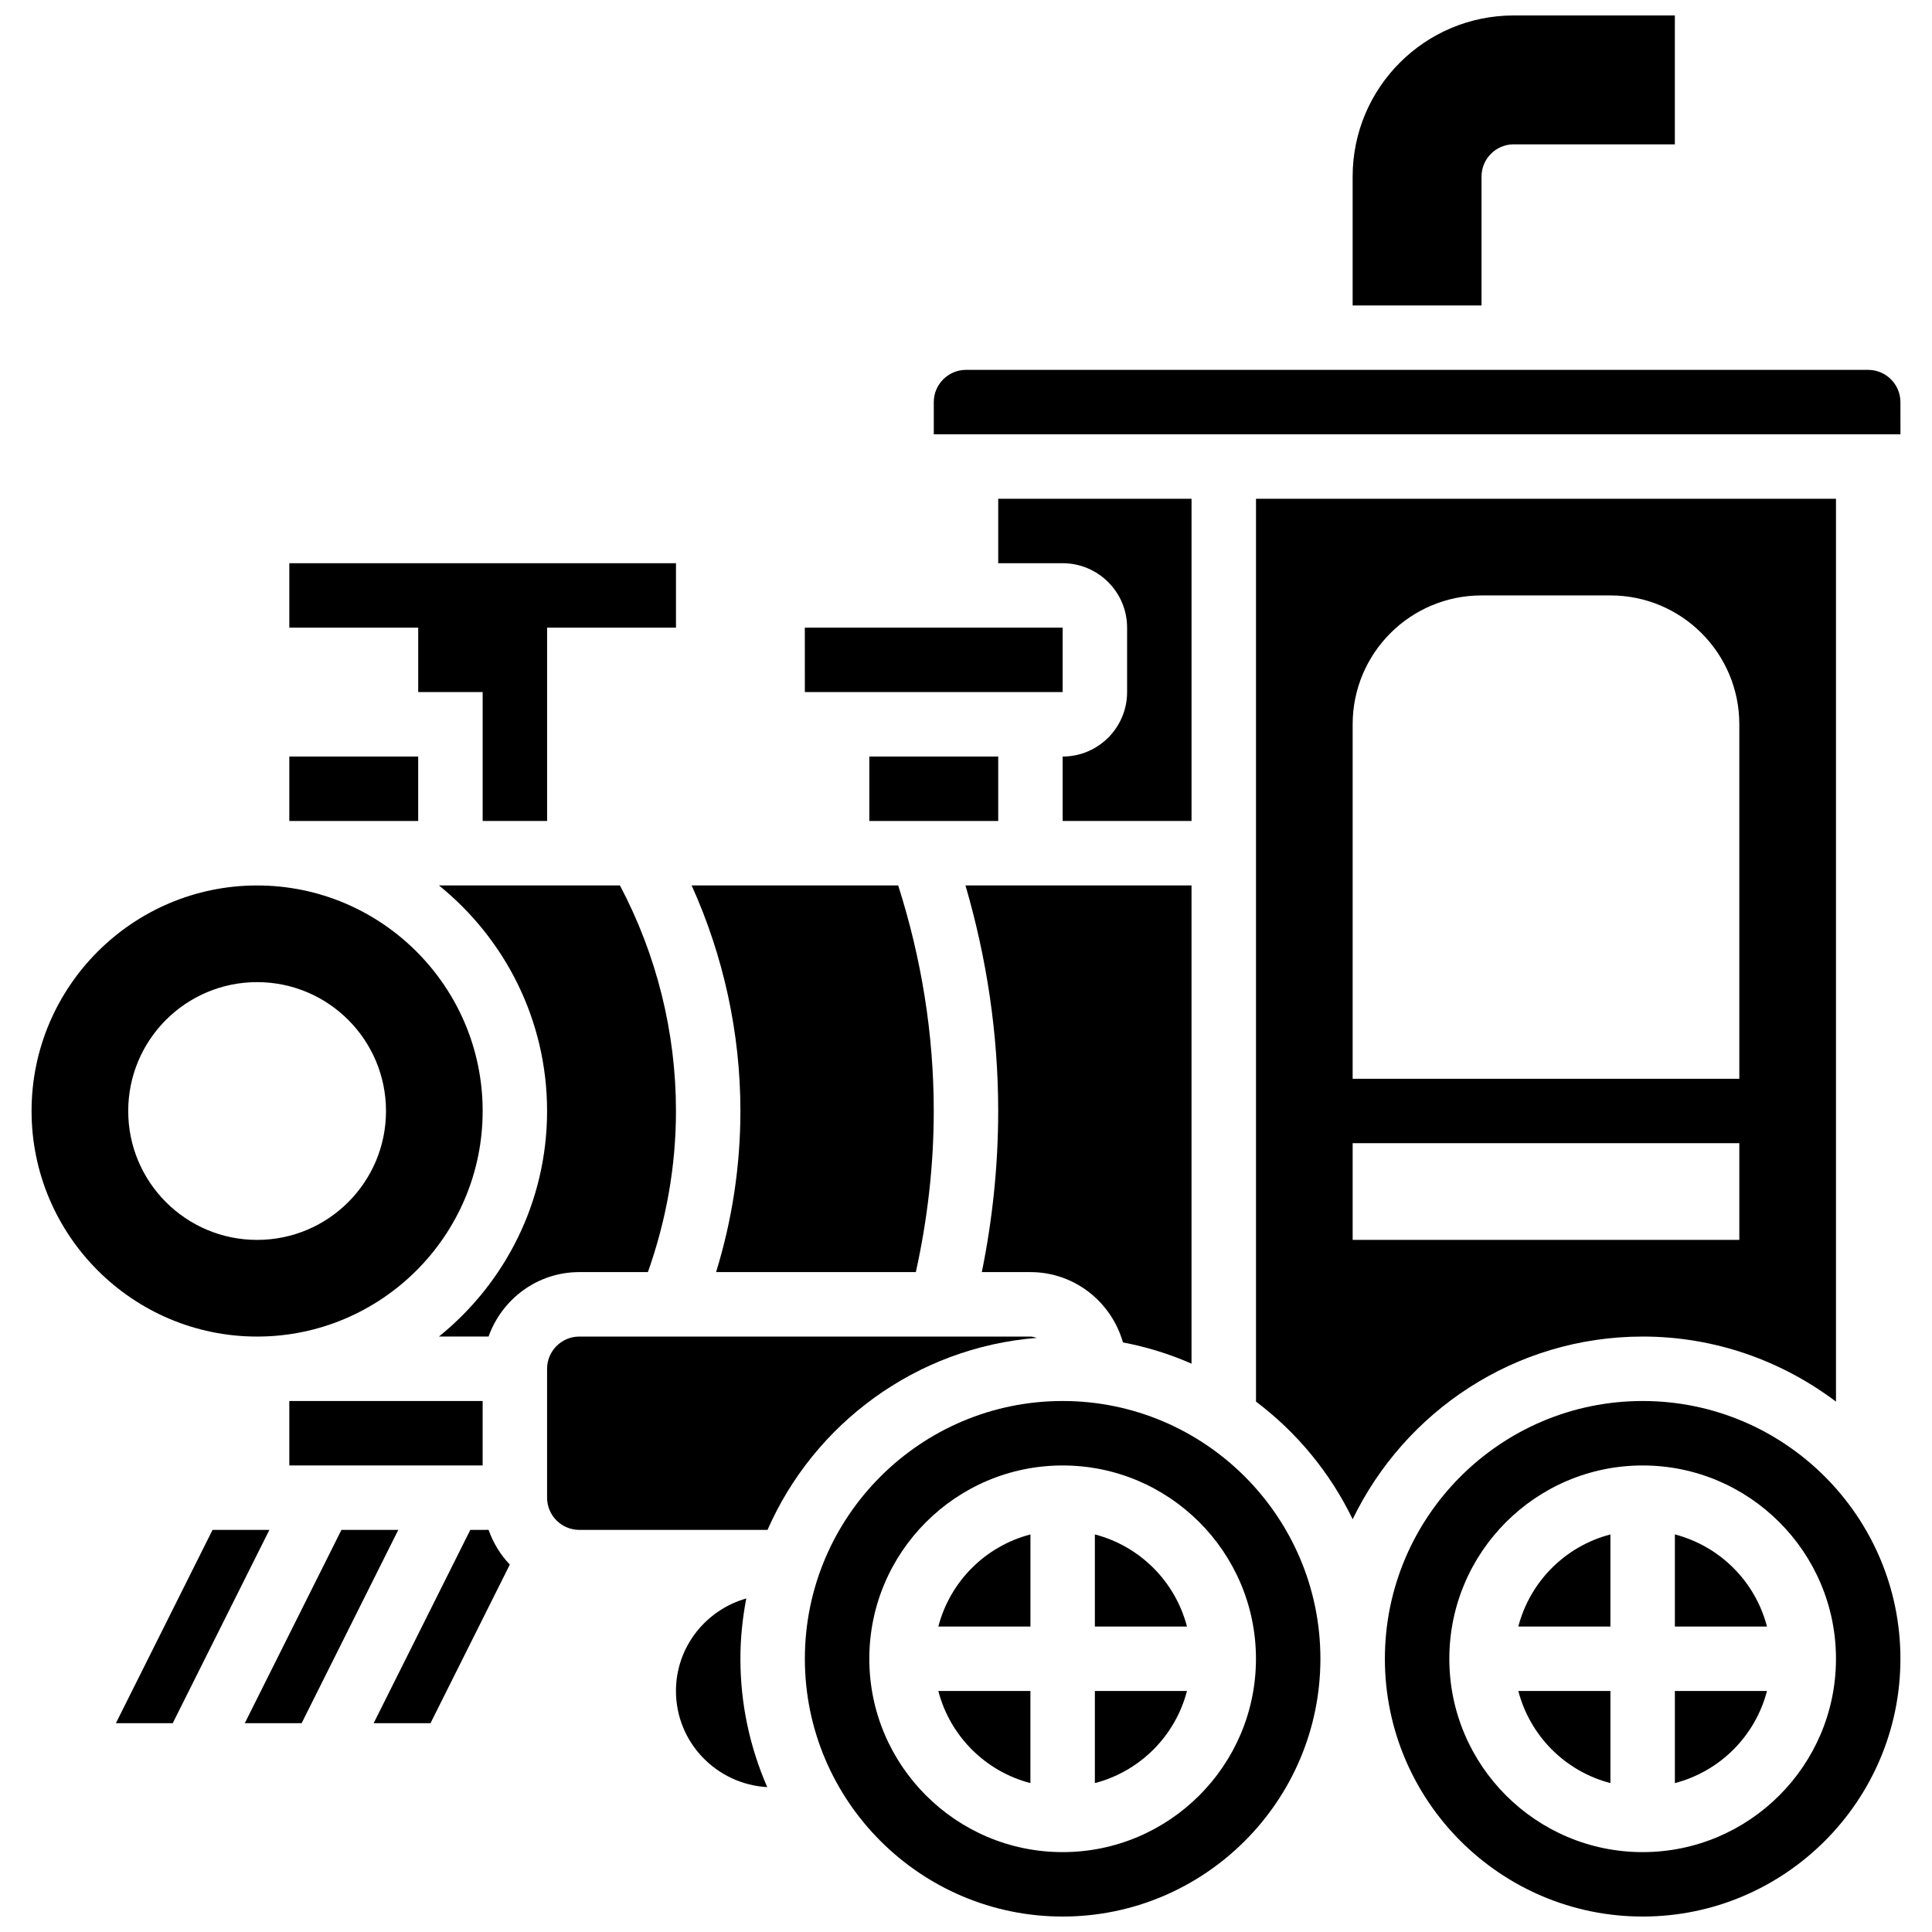 <?xml version="1.0" encoding="UTF-8"?>
<!-- Uploaded to: ICON Repo, www.iconrepo.com, Generator: ICON Repo Mixer Tools -->
<svg width="800px" height="800px" version="1.1" viewBox="144 144 512 512" xmlns="http://www.w3.org/2000/svg">
 <defs>
  <clipPath id="c">
   <path d="m502 148.09h86v76.906h-86z"/>
  </clipPath>
  <clipPath id="b">
   <path d="m511 515h137v136.9h-137z"/>
  </clipPath>
  <clipPath id="a">
   <path d="m357 515h137v136.9h-137z"/>
  </clipPath>
 </defs>
 <g clip-path="url(#c)">
  <path d="m536.62 190.79c0-4.715 3.824-8.539 8.539-8.539h42.695v-34.156h-42.695c-23.578 0-42.695 19.121-42.695 42.695v34.156h34.156z"/>
 </g>
 <path d="m200.33 549.43-25.617 51.234h15.062l25.617-51.234z"/>
 <path d="m271.91 438.43c0-32.961-26.812-59.773-59.773-59.773-32.961 0-59.773 26.812-59.773 59.773 0 32.953 26.812 59.773 59.773 59.773 32.961 0 59.773-26.82 59.773-59.773zm-93.93 0c0-18.863 15.293-34.156 34.156-34.156 18.863 0 34.156 15.293 34.156 34.156s-15.293 34.156-34.156 34.156c-18.863 0-34.156-15.293-34.156-34.156z"/>
 <path d="m418.78 498.55c-0.574-0.125-1.102-0.348-1.707-0.348h-119.55c-4.703 0-8.539 3.824-8.539 8.539v34.156c0 4.715 3.836 8.539 8.539 8.539h49.879c12.328-28.137 39.391-48.34 71.379-50.887z"/>
 <path d="m647.63 250.56c0-4.703-3.836-8.539-8.539-8.539h-239.09c-4.703 0-8.539 3.836-8.539 8.539v8.539h256.18z"/>
 <path d="m268.64 549.43-25.617 51.234h15.062l21.023-42.039c-2.504-2.598-4.398-5.731-5.629-9.195z"/>
 <path d="m341.77 567.61c-10.715 3.055-18.633 12.832-18.633 24.523 0 13.637 10.742 24.711 24.191 25.473-4.551-10.434-7.113-21.922-7.113-34.012 0-5.465 0.566-10.801 1.555-15.984z"/>
 <path d="m315.7 481.12c4.844-13.688 7.438-27.992 7.438-42.695 0-20.895-5.156-41.434-14.848-59.773h-47.965c17.453 14.098 28.656 35.641 28.656 59.773 0 24.133-11.203 45.676-28.656 59.773h13.148c3.535-9.914 12.93-17.078 24.047-17.078z"/>
 <path d="m220.67 515.28h51.234v17.078h-51.234z"/>
 <path d="m374.38 344.49h34.156v17.078h-34.156z"/>
 <path d="m417.07 481.12c11.691 0 21.469 7.914 24.523 18.633 6.328 1.203 12.414 3.102 18.172 5.629v-126.73h-59.902c5.644 19.348 8.668 39.379 8.668 59.773 0 14.398-1.496 28.699-4.336 42.695z"/>
 <path d="m459.77 276.18h-51.234v17.078h17.078c9.418 0 17.078 7.66 17.078 17.078v17.078c0 9.418-7.66 17.078-17.078 17.078v17.078h34.156z"/>
 <path d="m333.77 481.12h52.934c3.09-13.953 4.75-28.273 4.75-42.695 0-20.461-3.277-40.5-9.426-59.773h-54.734c8.434 18.691 12.922 39.082 12.922 59.773 0 14.617-2.203 28.922-6.445 42.695z"/>
 <path d="m254.83 327.41h17.078v34.16h17.078v-51.238h34.156v-17.078h-102.47v17.078h34.156z"/>
 <path d="m220.67 344.49h34.156v17.078h-34.156z"/>
 <path d="m425.61 327.41v-17.078h-68.324l0.008 17.078z"/>
 <path d="m234.49 549.43-25.617 51.234h15.062l25.617-51.234z"/>
 <path d="m587.86 616.54c11.945-3.109 21.297-12.457 24.406-24.406h-24.406z"/>
 <path d="m546.37 575.05h24.406v-24.406c-11.945 3.109-21.297 12.461-24.406 24.406z"/>
 <path d="m570.78 616.54v-24.406h-24.406c3.109 11.945 12.461 21.297 24.406 24.406z"/>
 <path d="m587.86 550.64v24.406h24.406c-3.109-11.945-12.461-21.297-24.406-24.406z"/>
 <g clip-path="url(#b)">
  <path d="m579.32 515.28c-37.668 0-68.312 30.648-68.312 68.312 0 37.668 30.648 68.312 68.312 68.312 37.668 0 68.312-30.648 68.312-68.312 0-37.664-30.645-68.312-68.312-68.312zm0 119.55c-28.258 0-51.234-22.98-51.234-51.234 0-28.258 22.98-51.234 51.234-51.234 28.258 0 51.234 22.98 51.234 51.234 0 28.258-22.977 51.234-51.234 51.234z"/>
 </g>
 <path d="m579.32 498.2c19.238 0 36.941 6.473 51.234 17.242v-239.26h-153.7v239.26c10.844 8.172 19.656 18.836 25.617 31.176 13.816-28.594 43.02-48.414 76.852-48.414zm-76.852-162.25c0-18.863 15.293-34.156 34.156-34.156h34.156c18.863 0 34.156 15.293 34.156 34.156v93.93l-102.47 0.004zm0 111.01h102.47v25.617h-102.47z"/>
 <path d="m434.15 550.64v24.406h24.406c-3.109-11.945-12.461-21.297-24.406-24.406z"/>
 <path d="m392.67 575.05h24.406v-24.406c-11.949 3.109-21.297 12.461-24.406 24.406z"/>
 <path d="m434.15 616.54c11.945-3.109 21.297-12.457 24.406-24.406h-24.406z"/>
 <path d="m417.07 616.54v-24.406h-24.406c3.109 11.945 12.457 21.297 24.406 24.406z"/>
 <g clip-path="url(#a)">
  <path d="m425.61 515.28c-37.668 0-68.312 30.648-68.312 68.312 0 37.668 30.648 68.312 68.312 68.312 37.668 0 68.312-30.648 68.312-68.312 0-37.664-30.648-68.312-68.312-68.312zm0 119.55c-28.258 0-51.234-22.98-51.234-51.234 0-28.258 22.98-51.234 51.234-51.234 28.258 0 51.234 22.98 51.234 51.234 0 28.258-22.98 51.234-51.234 51.234z"/>
 </g>
</svg>
